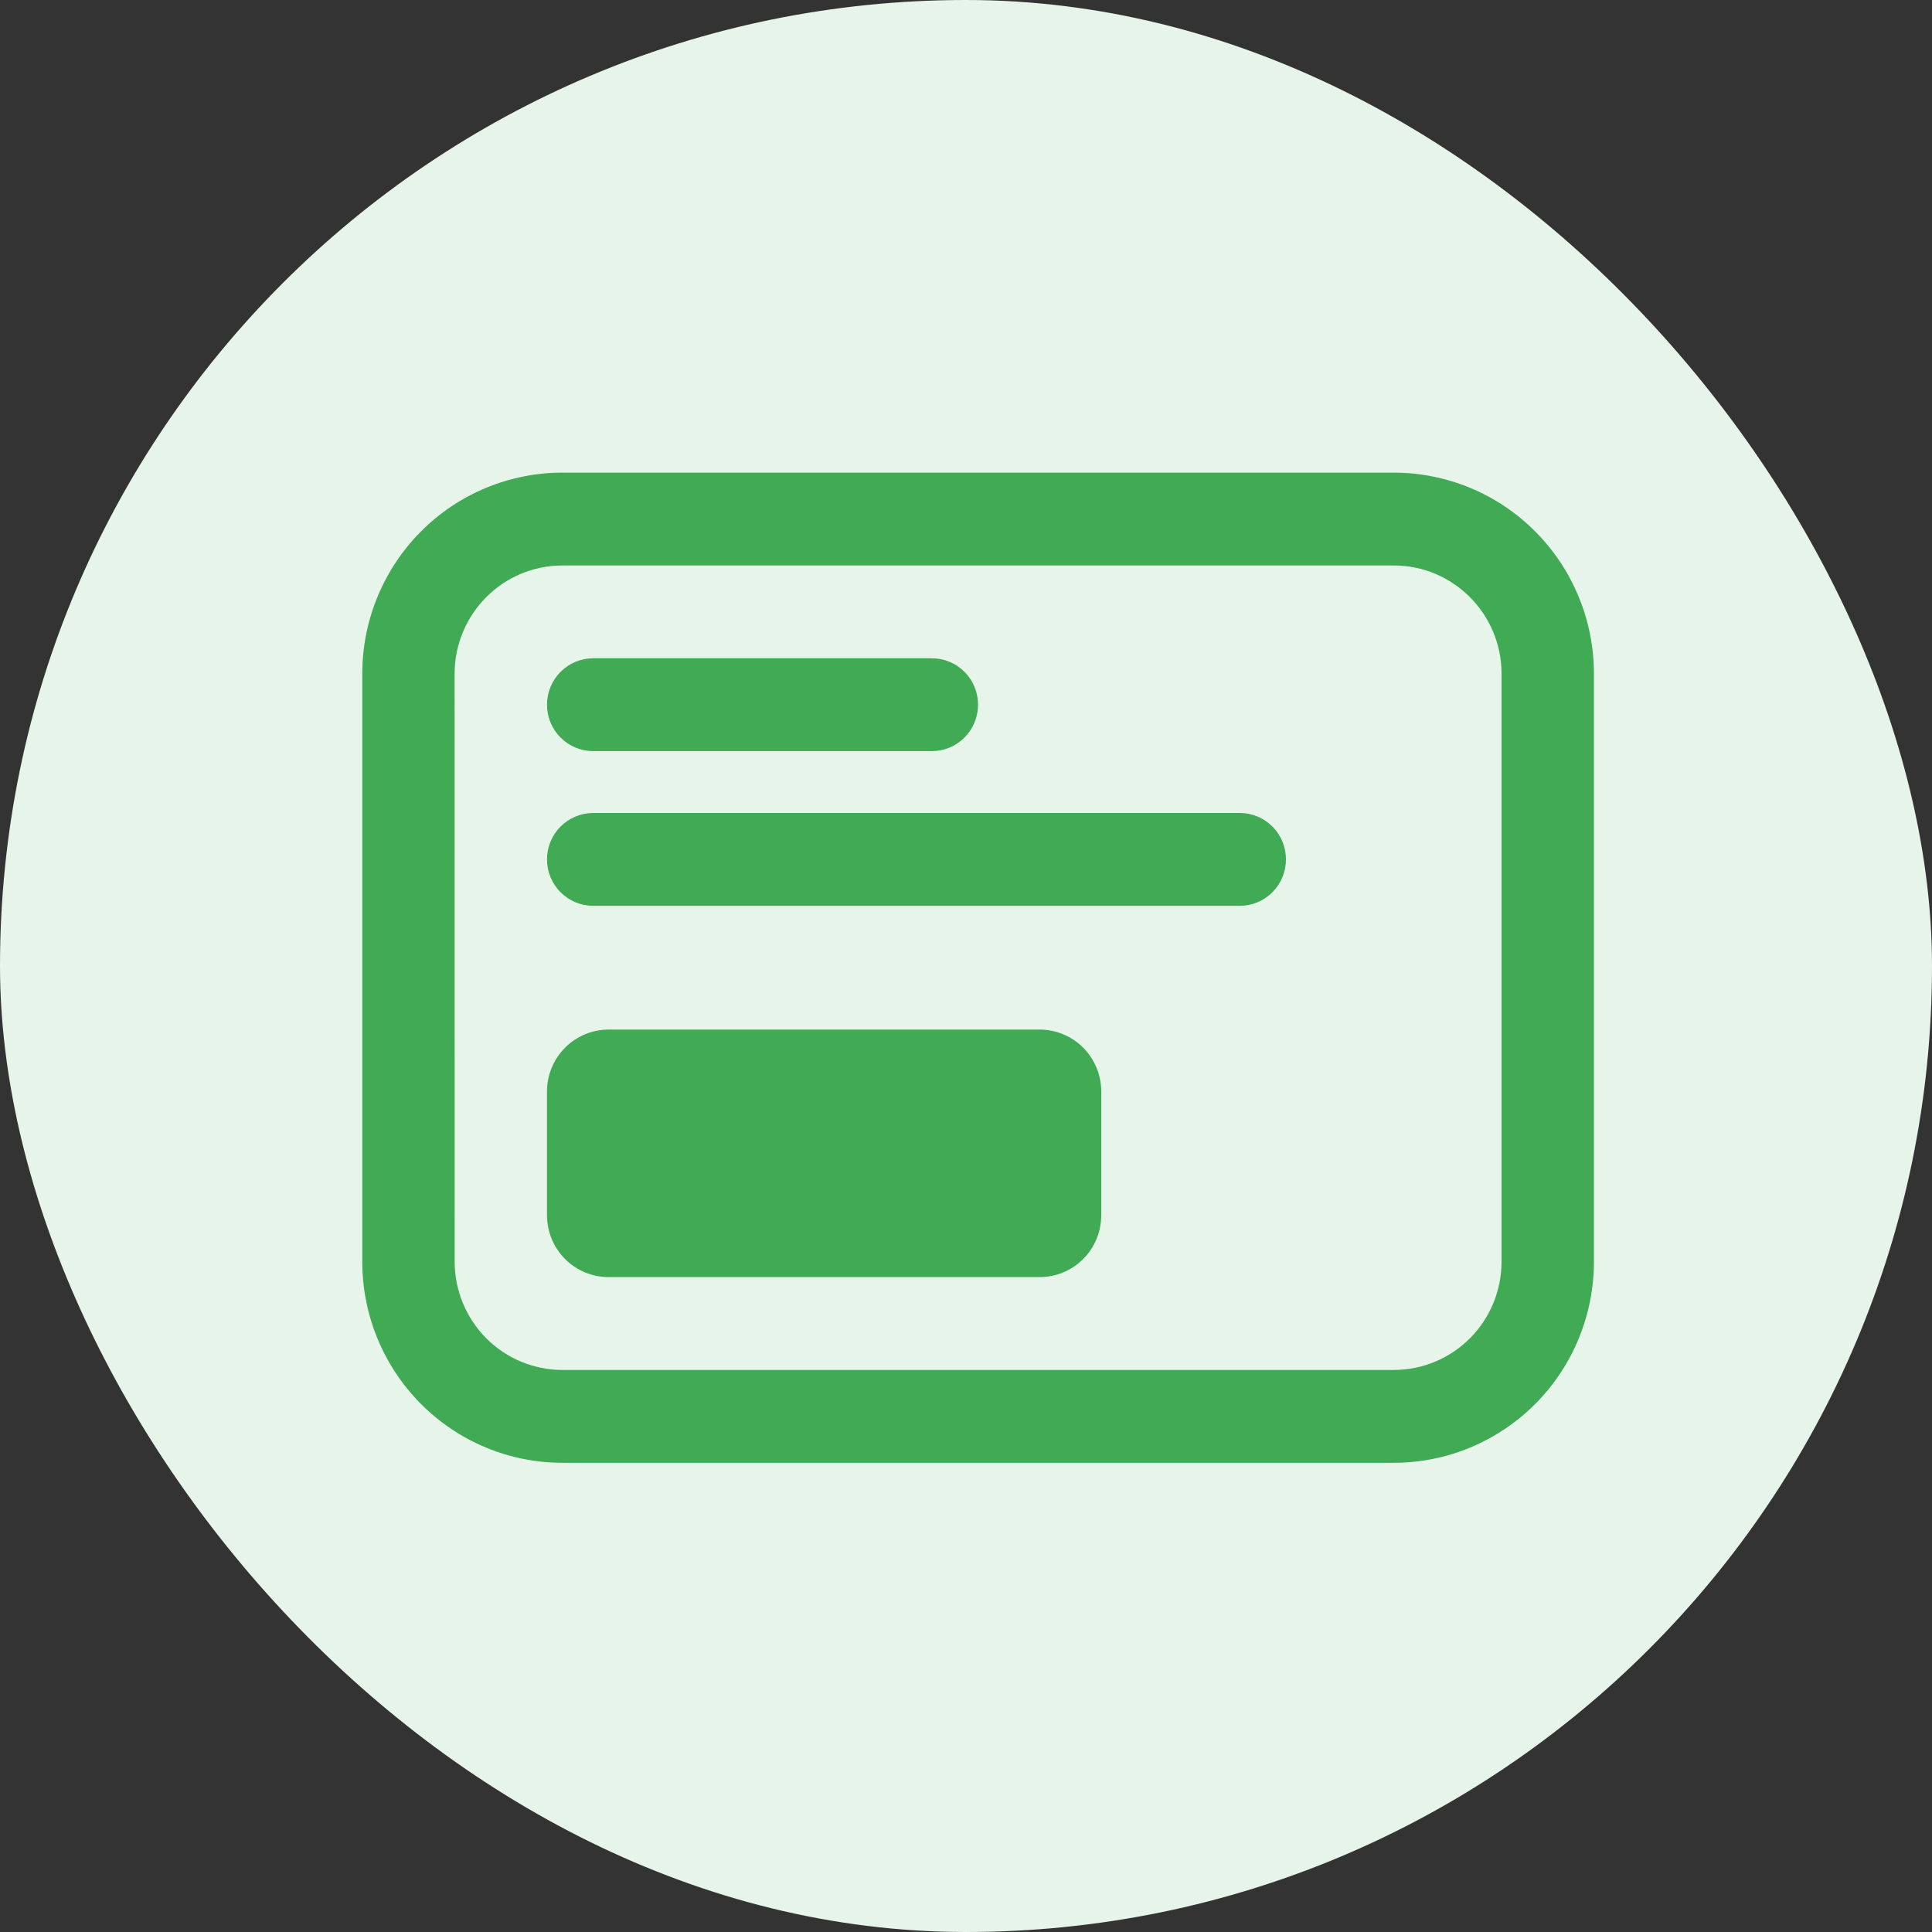 <svg fill="none" height="80" viewBox="0 0 80 80" width="80" xmlns="http://www.w3.org/2000/svg"><rect x="0" y="0" width="80" height="80" fill="#333333" stroke="none"/><rect fill="#e7f4e9" height="80" rx="40" width="80"/><path d="m23.288 19.571c-2.198 0-4.306.877-5.86 2.439-1.554 1.562-2.427 3.68-2.427 5.889v24.344c0 2.209.873 4.327 2.427 5.889 1.554 1.562 3.662 2.439 5.86 2.439h34.425c1.088 0 2.166-.215 3.171-.634 1.006-.419 1.919-1.032 2.689-1.805.77-.773 1.38-1.691 1.797-2.702.416-1.01.631-2.093.631-3.187v-24.344c0-1.094-.214-2.177-.631-3.187-.416-1.01-1.027-1.929-1.797-2.702-.769-.773-1.683-1.387-2.689-1.805-1.006-.418-2.083-.634-3.171-.634zm-4.463 8.328c0-2.475 1.999-4.484 4.463-4.484h34.425c2.463 0 4.463 2.009 4.463 4.484v24.344c0 1.189-.47 2.33-1.307 3.171-.837.841-1.972 1.313-3.155 1.313h-34.425c-1.183 0-2.319-.472-3.155-1.313-.837-.841-1.307-1.982-1.307-3.171zm3.825 1.281c0-.51.202-.999.56-1.359.359-.36.845-.563 1.352-.563h14.025c.507 0 .994.203 1.352.563.359.36.56.849.56 1.359s-.202.999-.56 1.359c-.359.36-.845.563-1.352.563h-14.025c-.507 0-.994-.202-1.352-.563-.359-.36-.56-.849-.56-1.359zm2.55 13.453c-.676 0-1.325.27-1.803.75-.478.481-.747 1.132-.747 1.812v5.125c0 .68.269 1.331.747 1.812.478.48 1.127.75 1.803.75h17.85c.676 0 1.325-.27 1.803-.75.478-.481.747-1.132.747-1.812v-5.125c0-.68-.269-1.331-.747-1.812-.478-.48-1.127-.75-1.803-.75zm-2.55-7.047c0-.51.202-.999.56-1.359.359-.36.845-.563 1.352-.563h26.775c.507 0 .994.203 1.352.563.359.36.56.849.56 1.359s-.202.999-.56 1.359c-.359.36-.845.563-1.352.563h-26.775c-.507 0-.994-.203-1.352-.563-.359-.36-.56-.849-.56-1.359z" fill="#40aa55"/></svg>